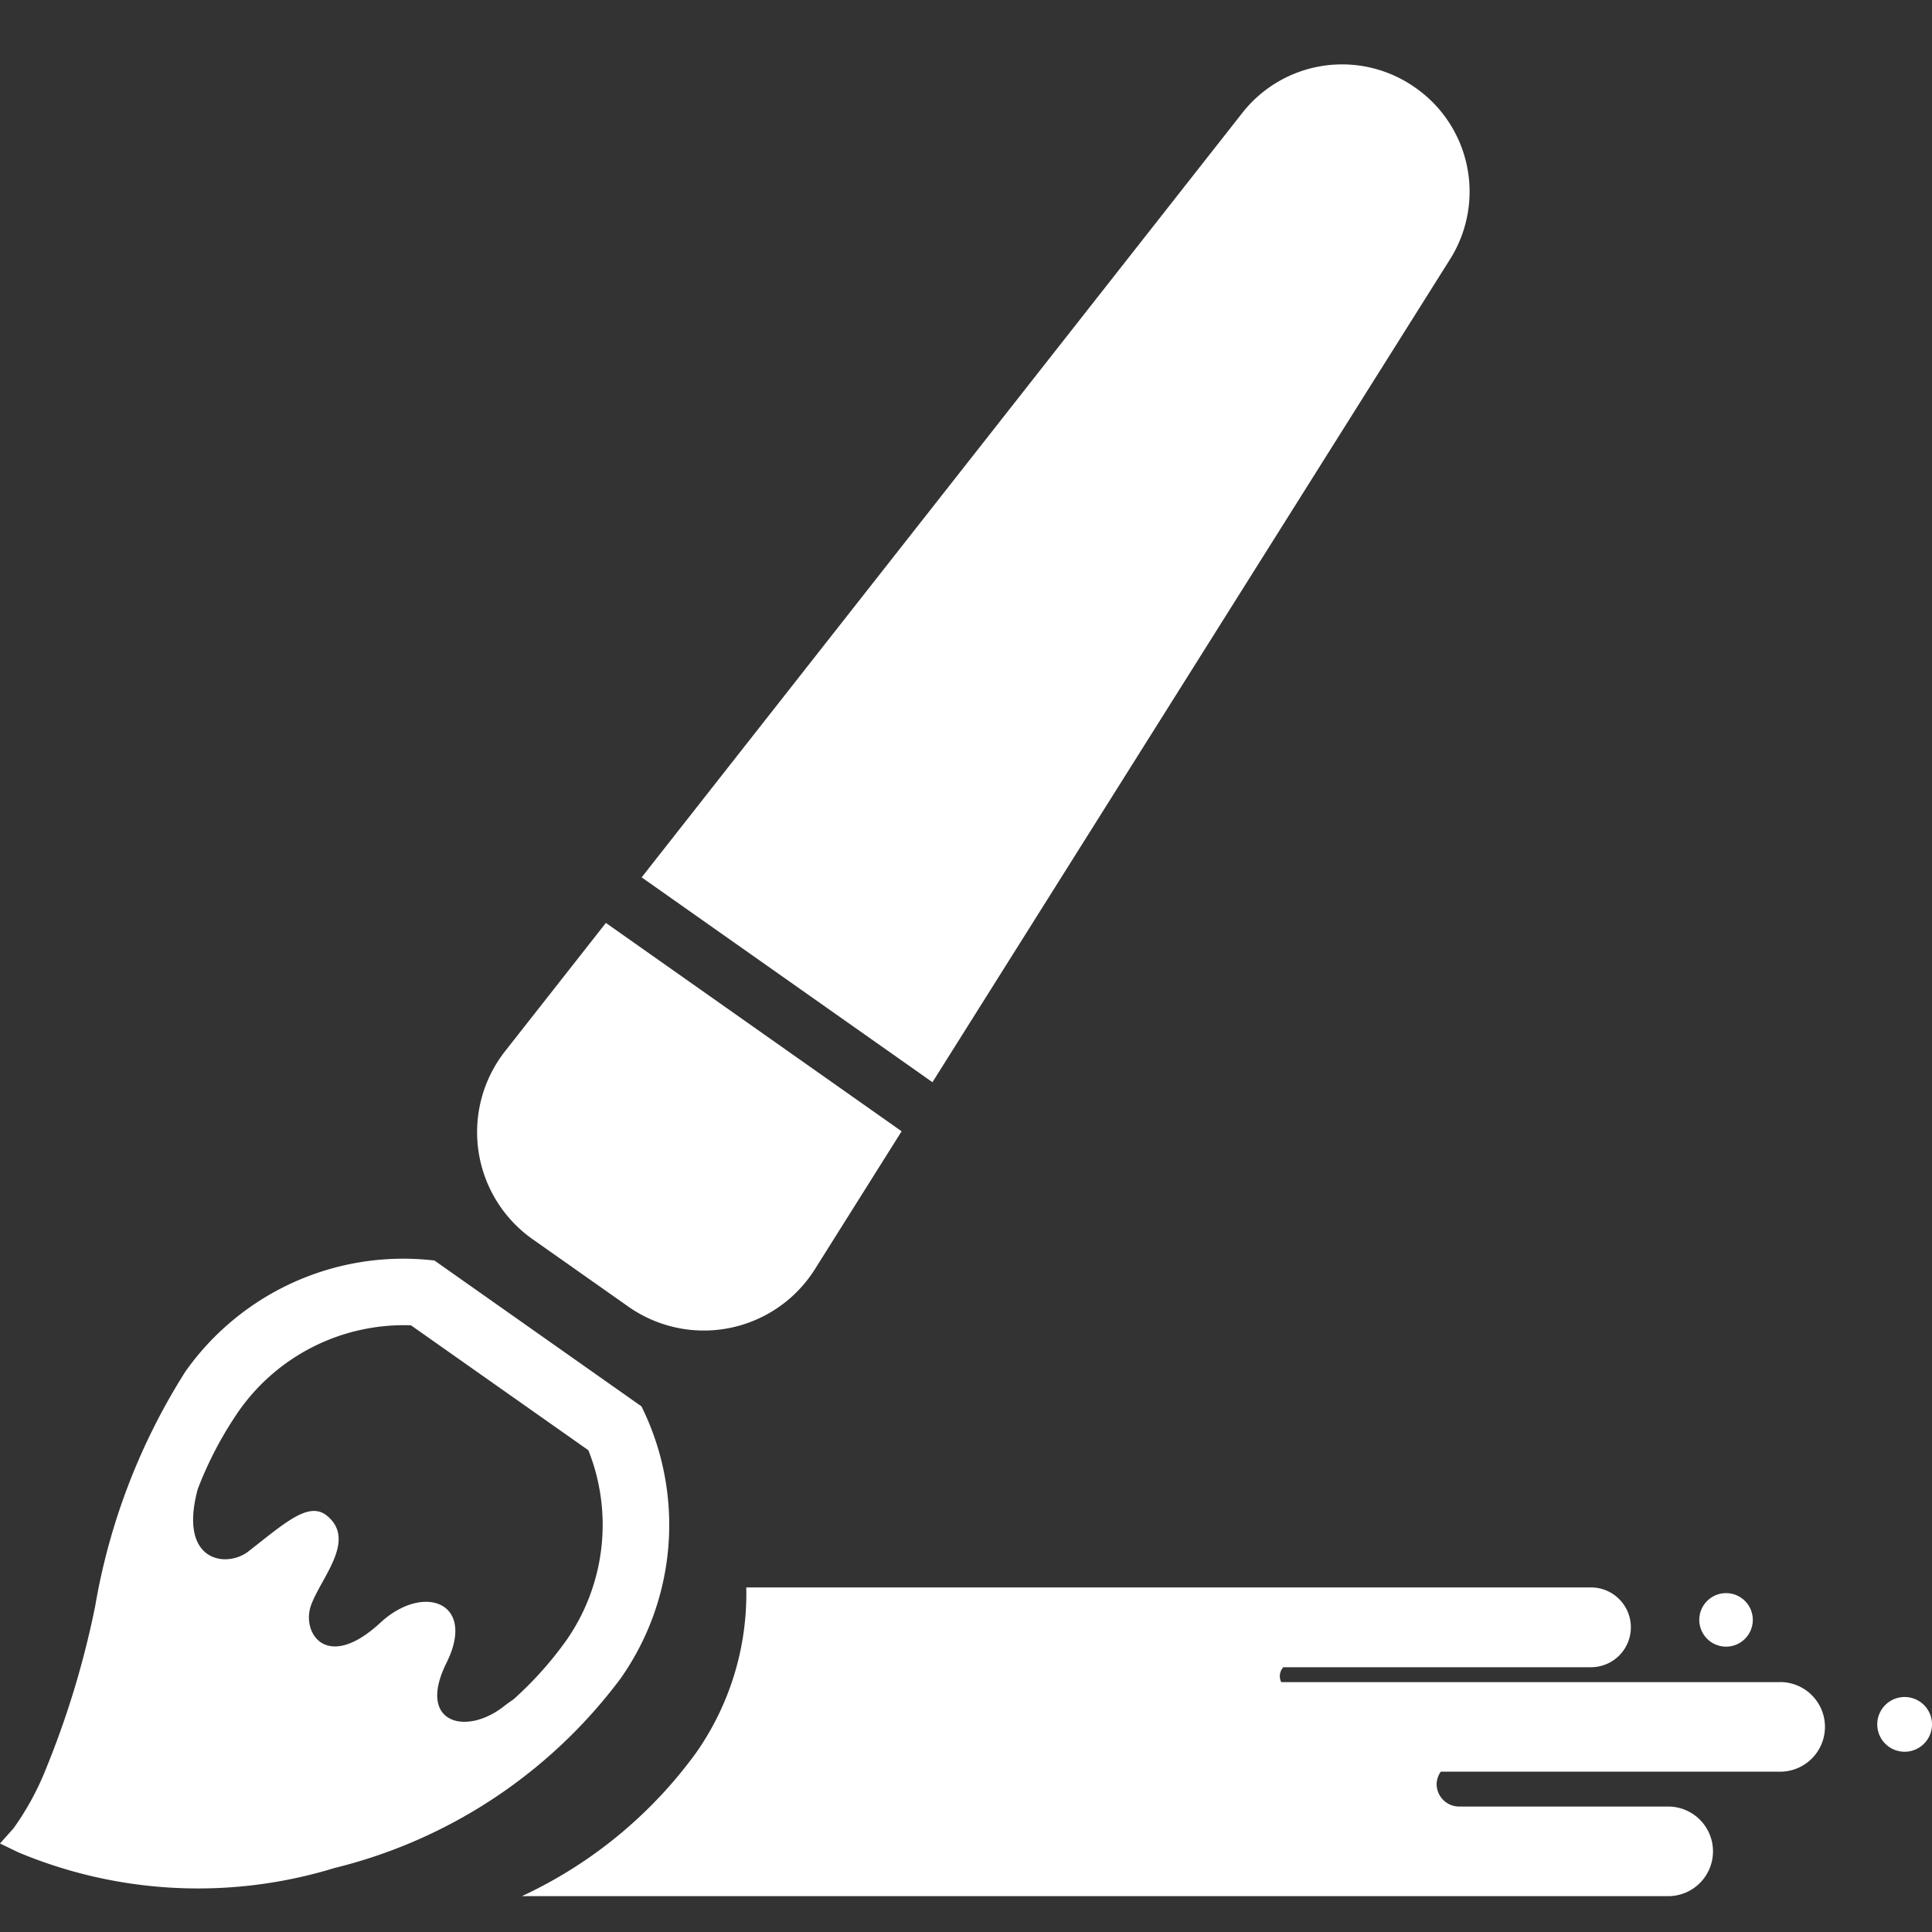 <svg xmlns="http://www.w3.org/2000/svg" width="60" height="60" viewBox="0 0 60 60">
  <rect x="0" y="0" width="60" height="60" fill="#333333" stroke="none"/>
  <g id="ico_consulting_webdesign" transform="translate(-180 -187)">
    <rect id="長方形_5" data-name="長方形 5" width="60" height="60" transform="translate(180 187)" fill="rgba(0,0,0,0)" opacity="0"/>
    <g id="筆の無料アイコン2" transform="translate(180 175.718)">
      <path id="パス_6" data-name="パス 6" d="M128.164,250.622l2.968,2.09a4.074,4.074,0,0,0,5.795-1.16l2.694-4.284-9.185-6.471-3.127,3.98a4.069,4.069,0,0,0,.856,5.846Z" transform="translate(-111.62 -200.853)" fill="#fff"/>
      <path id="パス_7" data-name="パス 7" d="M195.148,19.331a3.936,3.936,0,0,0-1.064-5.315L194.061,14a3.939,3.939,0,0,0-5.364.786L170.041,38.529l9.031,6.362Z" transform="translate(-150.114 0)" fill="#fff"/>
      <path id="パス_8" data-name="パス 8" d="M498.341,445.939a.85.85,0,1,0,.85.851A.85.85,0,0,0,498.341,445.939Z" transform="translate(-439.191 -381.955)" fill="#fff"/>
      <path id="パス_9" data-name="パス 9" d="M451.163,420.077a.831.831,0,1,0-.831-.832A.832.832,0,0,0,451.163,420.077Z" transform="translate(-397.559 -357.657)" fill="#fff"/>
      <path id="パス_10" data-name="パス 10" d="M19.277,342.8a8.287,8.287,0,0,0,.7-8.331l-.054-.114-6.433-4.532-.124-.012a8.285,8.285,0,0,0-7.609,3.463,19.82,19.82,0,0,0-2.8,7.279A28,28,0,0,1,1.432,345.6a8.662,8.662,0,0,1-1.014,1.861L0,347.929l.569.275a14.453,14.453,0,0,0,9.818.487A15.783,15.783,0,0,0,19.277,342.8Zm-3.322.648c-.1.066-.2.139-.308.222-1.179.927-2.715.528-1.78-1.352s-.714-2.484-2.051-1.248c-1.678,1.551-2.466.313-2.155-.543s1.424-2.023.491-2.778c-.561-.455-1.285.21-2.441,1.112-.662.515-2.187.348-1.569-1.941a11.582,11.582,0,0,1,1.3-2.458,6.265,6.265,0,0,1,5.321-2.625l5.51,3.88a6.269,6.269,0,0,1-.682,5.9A11.2,11.2,0,0,1,15.955,343.446Z" transform="translate(0 -279.396)" fill="#fff"/>
      <path id="パス_11" data-name="パス 11" d="M177.376,419.836H161.882a.408.408,0,0,1,.064-.463H171.5a1.239,1.239,0,1,0,0-2.478H145.267a8.6,8.6,0,0,1-1.555,5.131,13.95,13.95,0,0,1-5.414,4.457h35.6a1.391,1.391,0,0,0,0-2.783h-6.491a.7.7,0,0,1-.7-.7.688.688,0,0,1,.129-.383h10.539a1.391,1.391,0,1,0,0-2.783Z" transform="translate(-122.091 -356.314)" fill="#fff"/>
    </g>
  </g>
</svg>
